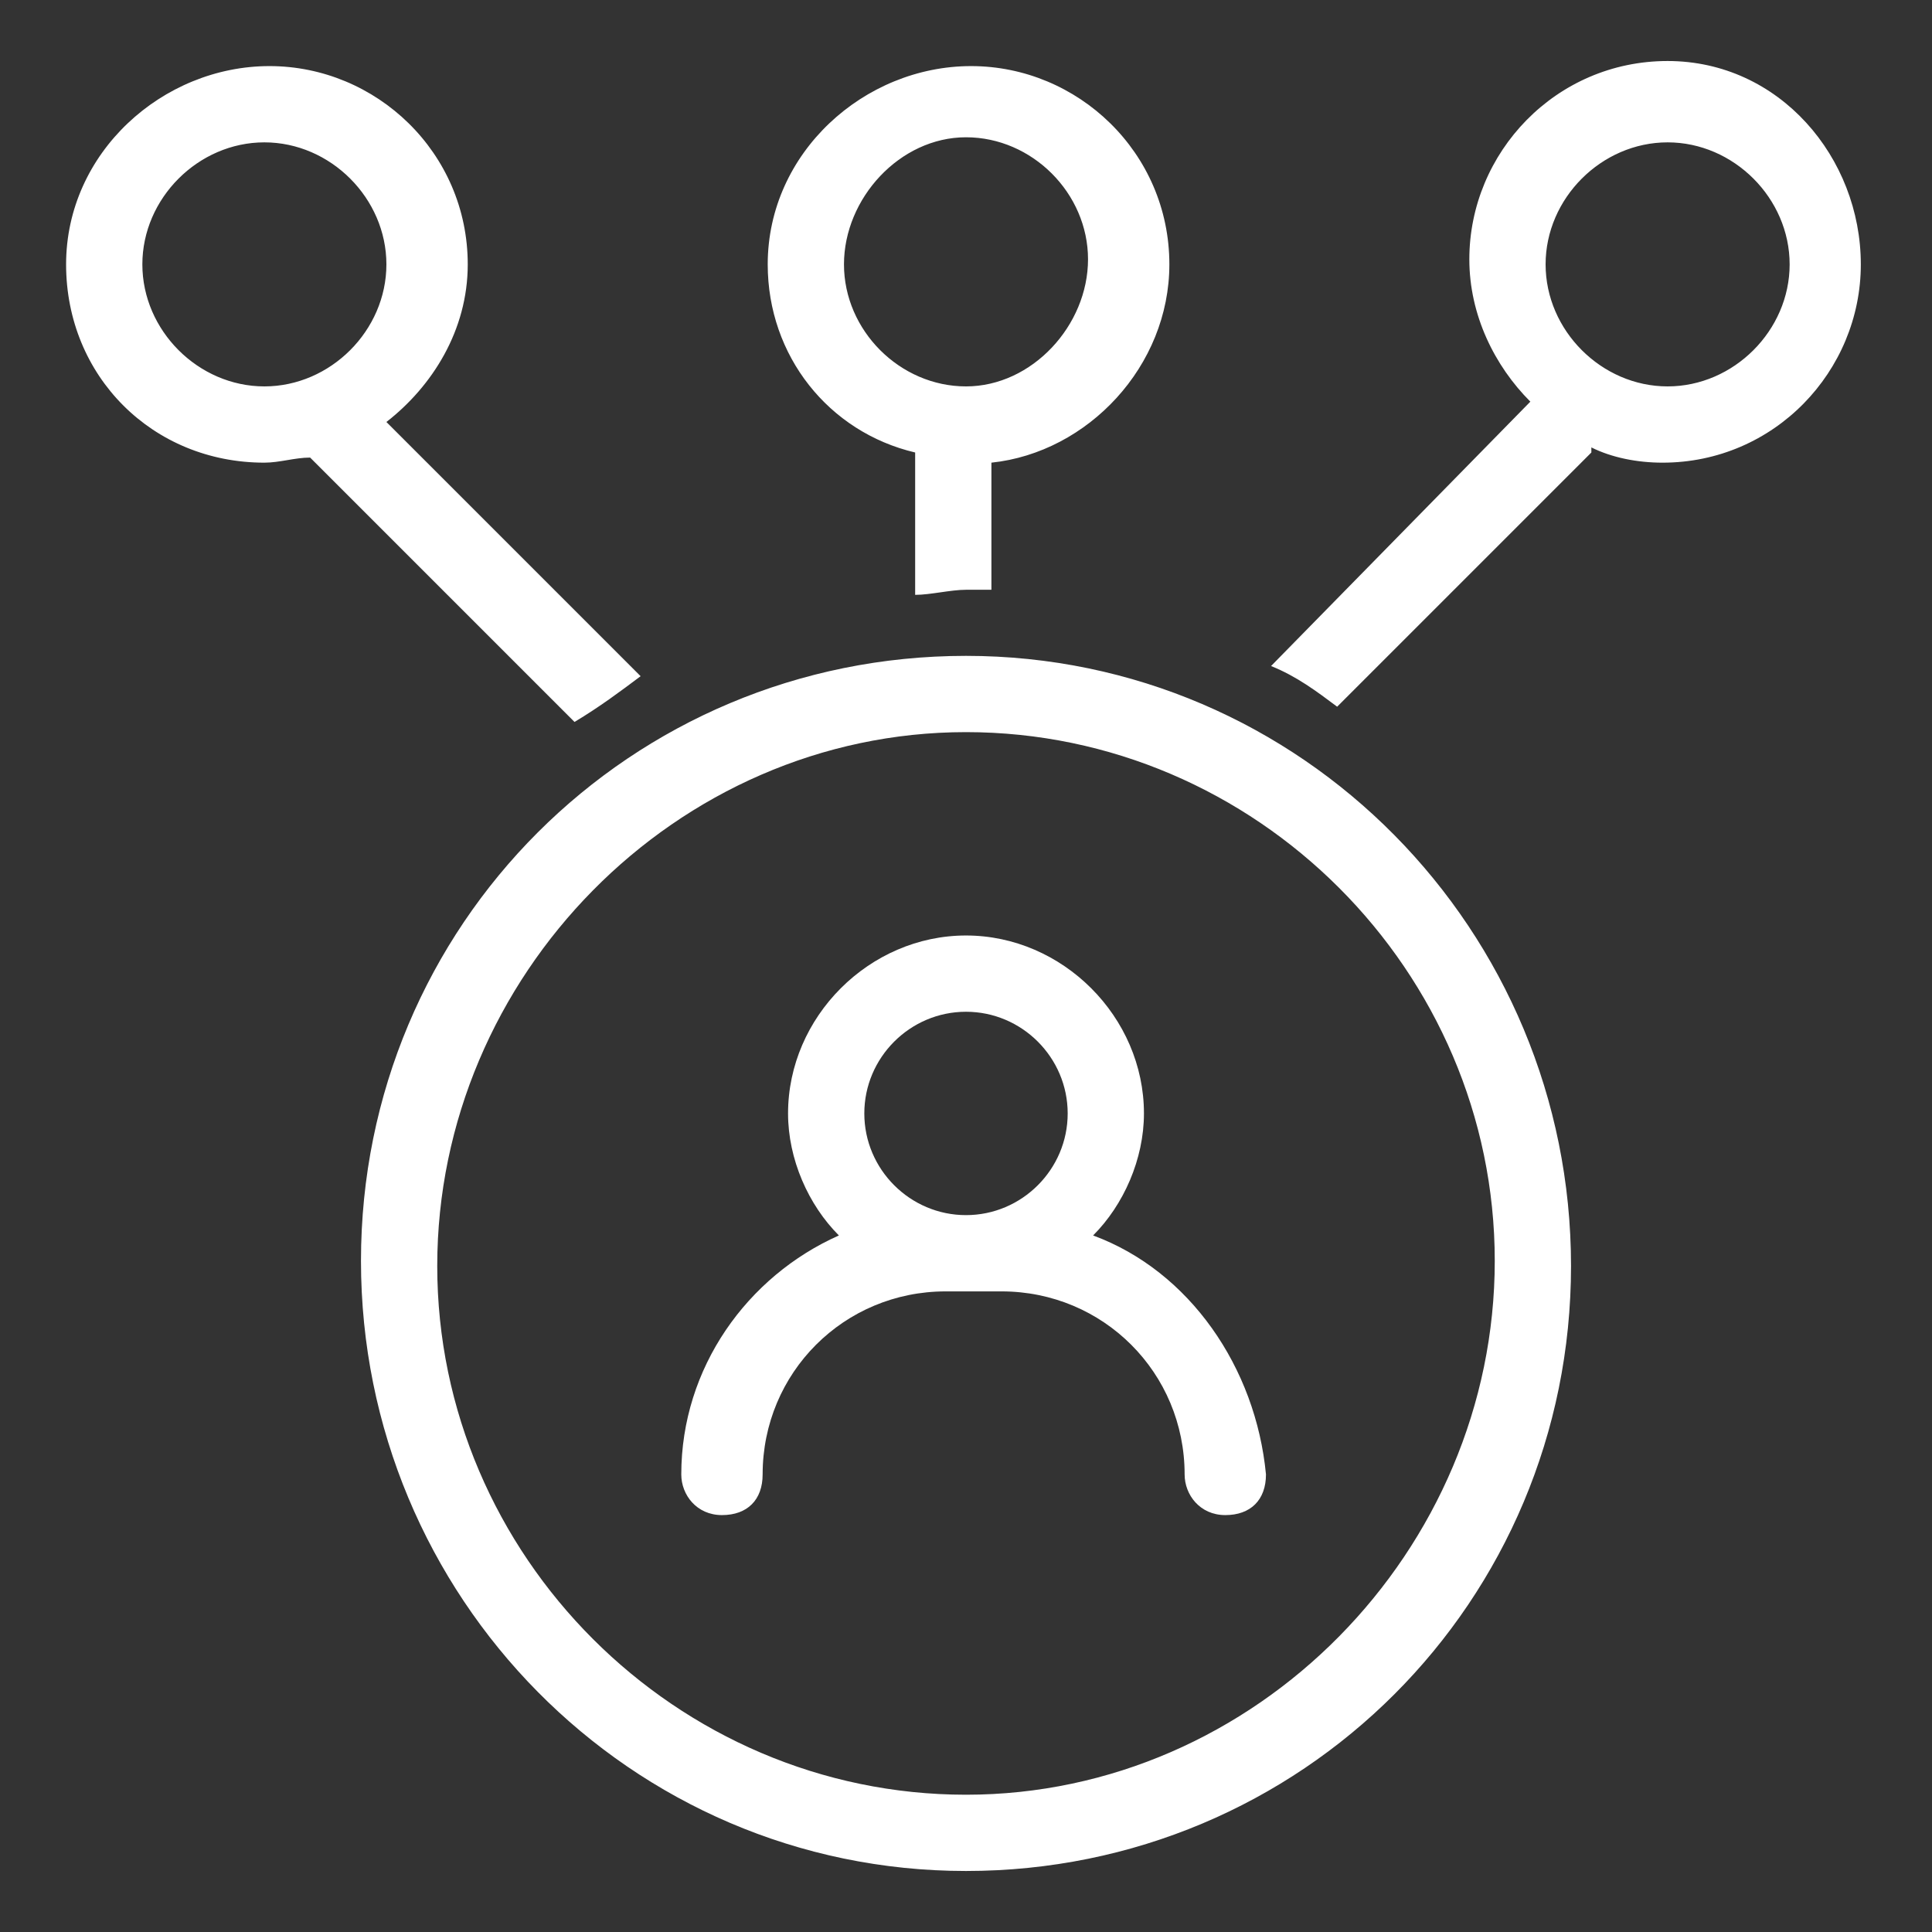 <svg id="SvgjsSvg1060" width="288" height="288" xmlns="http://www.w3.org/2000/svg" version="1.1" xmlns:xlink="http://www.w3.org/1999/xlink" xmlns:svgjs="http://svgjs.com/svgjs"><rect width="100%" height="100%" fill="#333333" stroke="none"/><defs id="SvgjsDefs1061"></defs><g id="SvgjsG1062"><svg xmlns="http://www.w3.org/2000/svg" enable-background="new 0 0 38 38" viewBox="0 0 38 38" width="288" height="288"><path d="M12.6 13.3L7.6 8.3c.9-.7 1.6-1.8 1.6-3.1 0-2.2-1.8-3.9-3.9-3.9S1.3 3 1.3 5.2 3 9.1 5.2 9.1c.3 0 .6-.1.9-.1l5.2 5.2C11.8 13.9 12.2 13.6 12.6 13.3zM5.2 7.6c-1.3 0-2.4-1.1-2.4-2.4s1.1-2.4 2.4-2.4 2.4 1.1 2.4 2.4S6.5 7.6 5.2 7.6zM18 8.9v2.8c.3 0 .7-.1 1-.1.2 0 .3 0 .5 0V9.1c1.9-.2 3.5-1.9 3.5-3.9 0-2.2-1.8-3.9-3.9-3.9S15.1 3 15.1 5.2C15.1 7 16.3 8.5 18 8.9zM19 2.7c1.3 0 2.4 1.1 2.4 2.4S20.3 7.6 19 7.6s-2.4-1.1-2.4-2.4S17.7 2.7 19 2.7zM32.8 1.2c-2.2 0-3.9 1.8-3.9 3.9 0 1.1.5 2.1 1.2 2.8L25 13.1c.5.2.9.5 1.3.8l5-5c0 0 0 0 0-.1.4.2.9.3 1.4.3 2.2 0 3.9-1.8 3.9-3.9S35 1.2 32.8 1.2zM32.8 7.6c-1.3 0-2.4-1.1-2.4-2.4s1.1-2.4 2.4-2.4c1.3 0 2.4 1.1 2.4 2.4S34.1 7.6 32.8 7.6zM19 12.9c-6.6 0-11.9 5.3-11.9 11.9S12.4 36.8 19 36.8s11.9-5.3 11.9-11.9S25.6 12.9 19 12.9zM19 35.3c-5.7 0-10.4-4.7-10.4-10.4S13.3 14.4 19 14.4s10.4 4.7 10.4 10.4S24.7 35.3 19 35.3z" fill="#ffffff" class="color000 svgShape"></path><path d="M21.5,24.3c0.6-0.6,1-1.5,1-2.4c0-1.9-1.6-3.5-3.5-3.5s-3.5,1.6-3.5,3.5c0,0.9,0.4,1.8,1,2.4c-1.8,0.8-3.1,2.6-3.1,4.7		c0,0.4,0.3,0.8,0.8,0.8s0.8-0.3,0.8-0.8c0-2,1.6-3.6,3.6-3.6h1.1c2,0,3.6,1.6,3.6,3.6c0,0.4,0.3,0.8,0.8,0.8s0.8-0.3,0.8-0.8
		C24.7,26.9,23.4,25,21.5,24.3z M19,23.9c-1.1,0-2-0.9-2-2s0.9-2,2-2s2,0.9,2,2S20.1,23.9,19,23.9z" fill="#ffffff" class="color000 svgShape"></path></svg></g></svg>